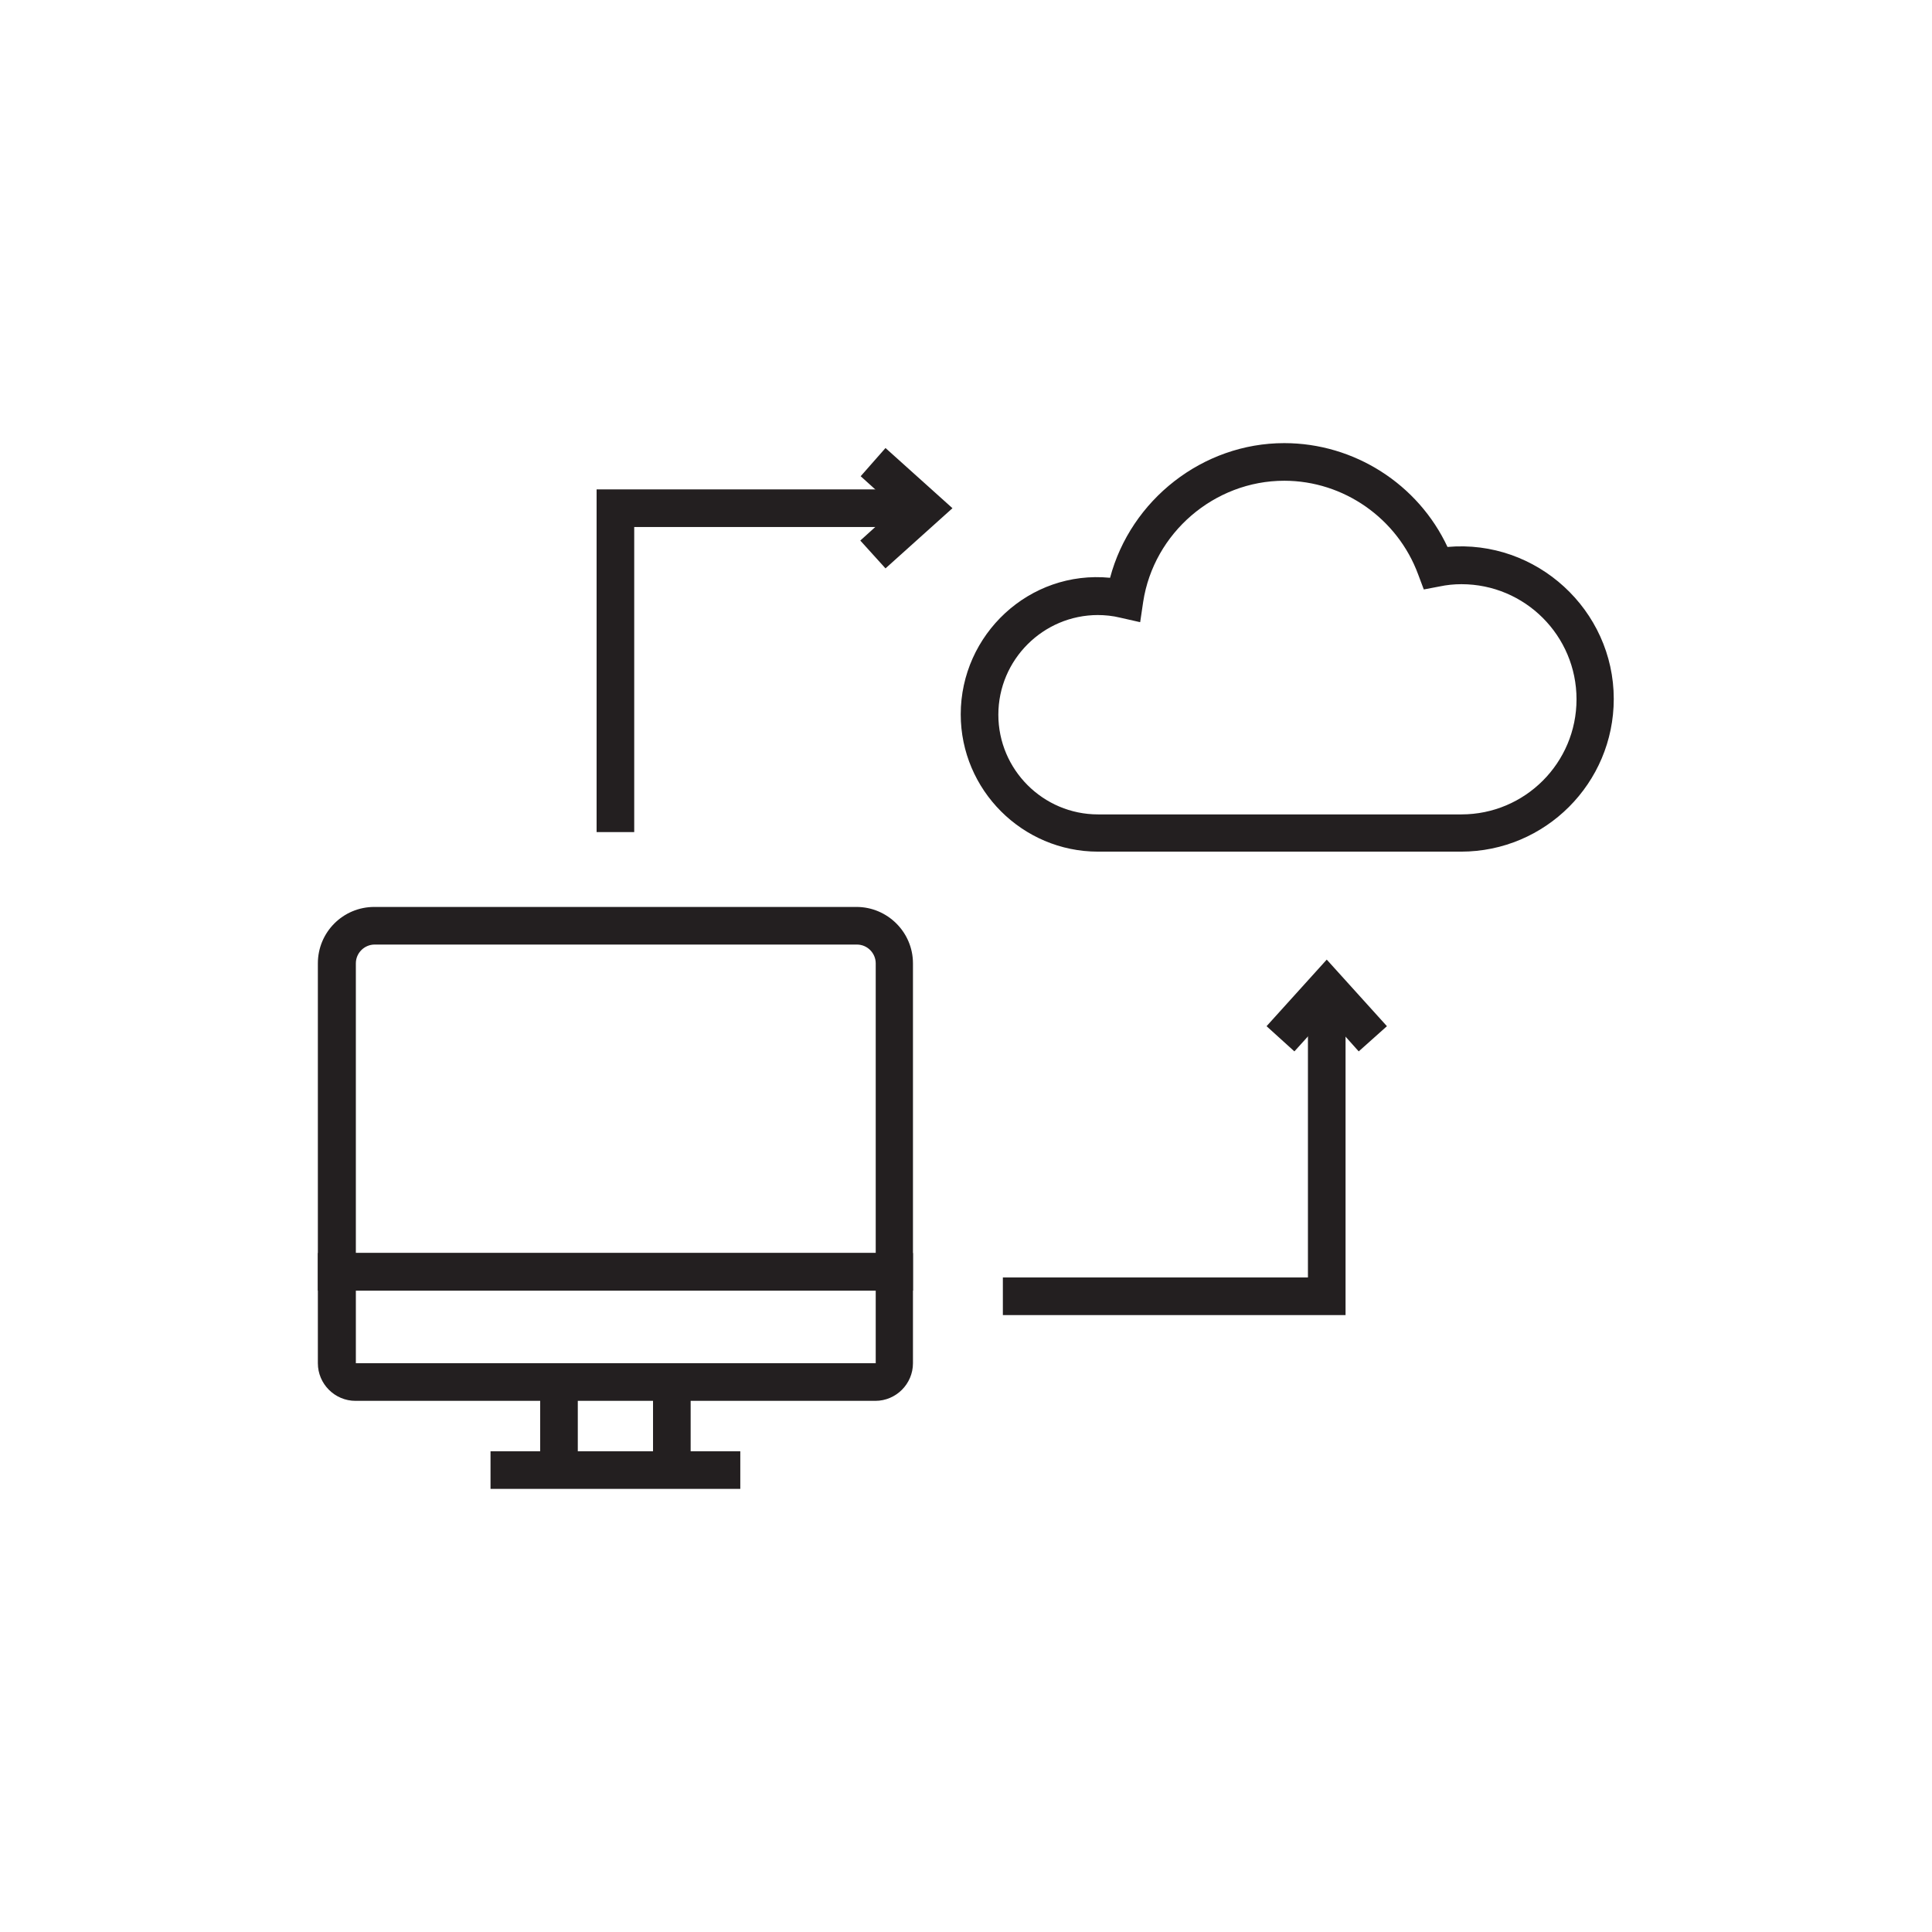<?xml version="1.0" encoding="UTF-8"?>
<svg id="Layer_1" data-name="Layer 1" xmlns="http://www.w3.org/2000/svg" viewBox="0 0 51.36 51.36">
  <defs>
    <style>
      .cls-1 {
        fill: #231f20;
      }
    </style>
  </defs>
  <path class="cls-1" d="M38.85,22.64h-9.66c-2.01,0-3.65-1.64-3.65-3.65,0-2.12,1.82-3.84,3.97-3.63.55-2.07,2.46-3.58,4.63-3.58,1.86,0,3.56,1.09,4.34,2.76,2.37-.21,4.42,1.68,4.42,4.04,0,2.24-1.82,4.06-4.06,4.06ZM29.19,16.35c-1.46,0-2.65,1.19-2.65,2.65s1.19,2.65,2.65,2.65h9.66c1.69,0,3.06-1.37,3.06-3.06s-1.37-3.06-3.06-3.06c-.2,0-.39.02-.58.06l-.42.08-.15-.4c-.55-1.49-1.98-2.49-3.56-2.49-1.86,0-3.47,1.39-3.75,3.22l-.08.54-.53-.12c-.2-.05-.41-.07-.6-.07Z"/>
  <path class="cls-1" d="M24.27,34.31h-15.82v-8.7c0-.83.67-1.5,1.5-1.5h12.82c.82,0,1.5.67,1.5,1.5v8.7ZM9.46,33.31h13.82v-7.7c0-.27-.22-.5-.5-.5h-12.82c-.27,0-.5.22-.5.5v7.7Z"/>
  <path class="cls-1" d="M23.27,37.24h-13.82c-.55,0-1-.45-1-1v-2.93h15.82v2.93c0,.55-.45,1-1,1ZM9.46,34.31v1.93h13.82s0-1.93,0-1.93h-13.82Z"/>
  <rect class="cls-1" x="13.04" y="38.58" width="6.64" height="1"/>
  <rect class="cls-1" x="14.36" y="36.74" width="1" height="2.34"/>
  <rect class="cls-1" x="17.36" y="36.74" width="1" height="2.34"/>
  <polygon class="cls-1" points="23.54 15.11 22.87 14.37 23.82 13.51 22.88 12.66 23.54 11.91 25.32 13.51 23.54 15.11"/>
  <polygon class="cls-1" points="16.86 22.12 15.86 22.12 15.86 13.01 24.35 13.01 24.35 14.01 16.86 14.01 16.86 22.12"/>
  <polygon class="cls-1" points="34.41 27.95 33.67 27.28 35.27 25.51 36.87 27.28 36.12 27.95 35.27 27 34.41 27.95"/>
  <polygon class="cls-1" points="35.77 34.96 26.66 34.96 26.66 33.96 34.77 33.96 34.77 26.47 35.77 26.47 35.77 34.96"/>
</svg>